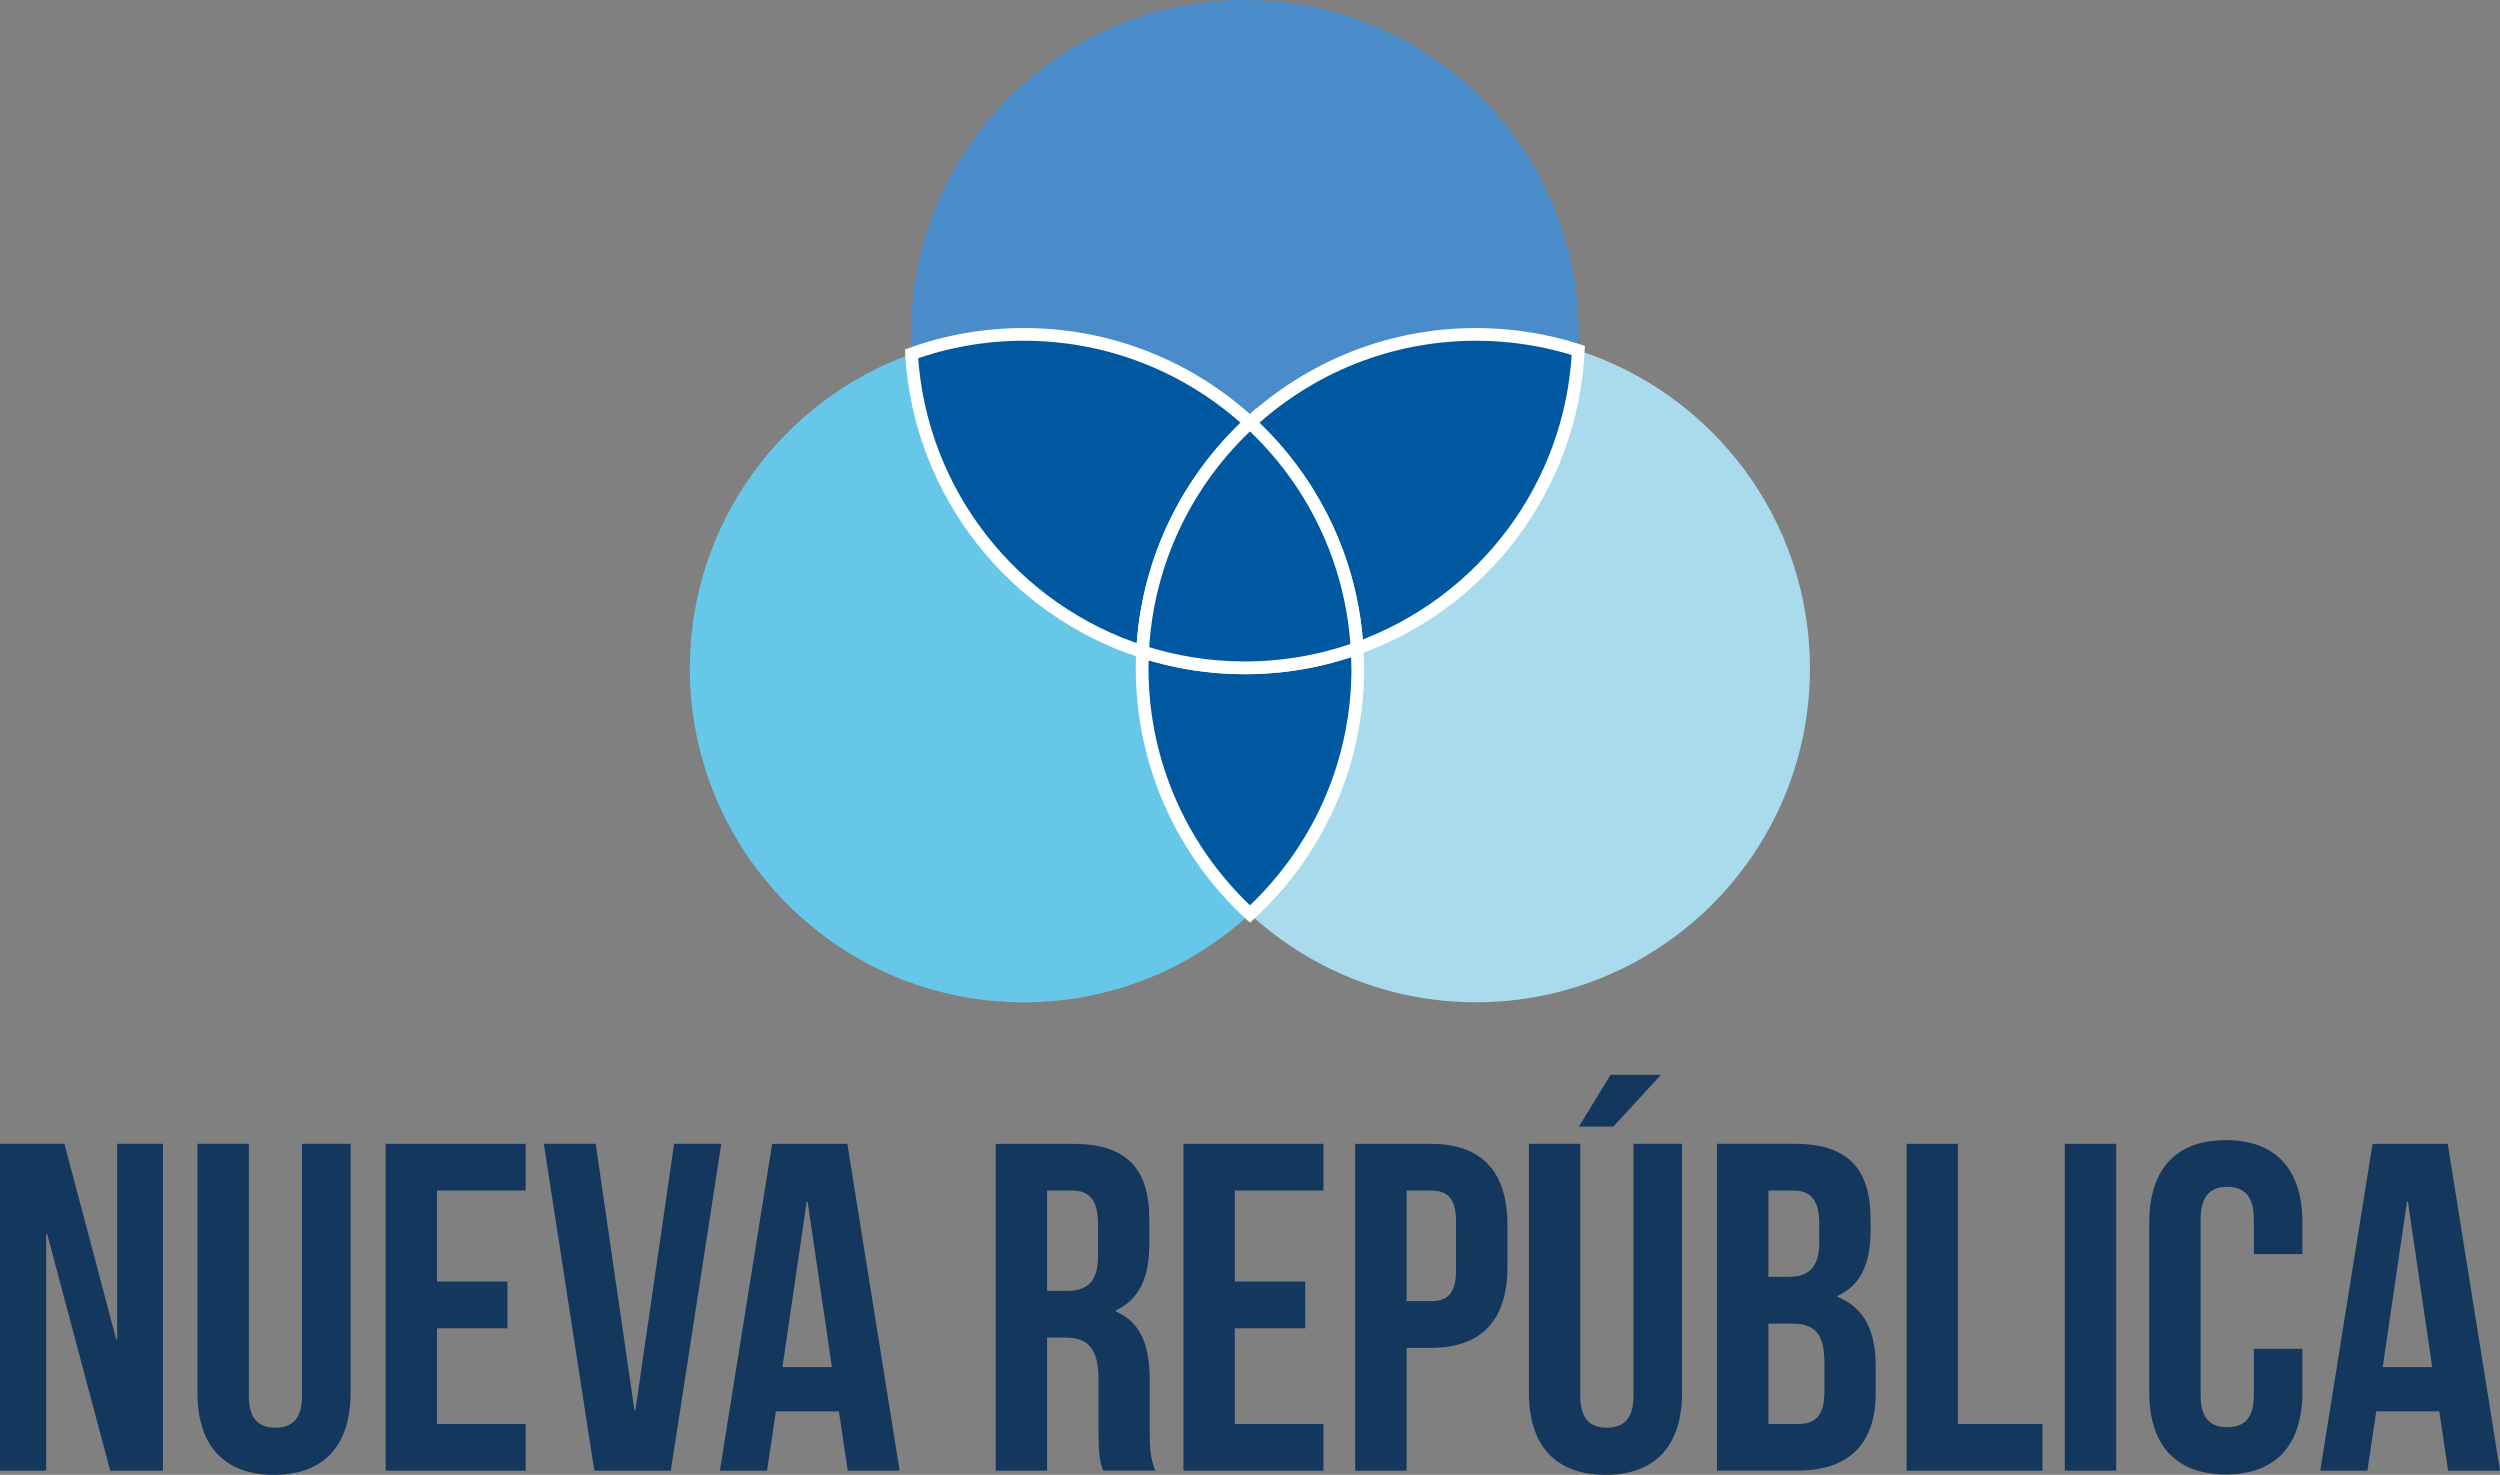 <?xml version="1.0" encoding="UTF-8"?>
<svg id="LogoNR" xmlns="http://www.w3.org/2000/svg" viewBox="0 0 469.817 277.165">
  <rect x="0" y="0" width="469.817" height="277.165" fill="#808080" stroke="none"/>
  <g id="divisa">
    <g id="nombre_pnr">
      <polygon id="N" points="8.864 231.894 8.68 231.894 8.68 276.374 0 276.374 0 214.957 12.109 214.957 21.844 251.72 22.015 251.72 22.015 214.957 30.616 214.957 30.616 276.374 20.71 276.374 8.864 231.894" style="fill: #14375d;"/>
      <path id="U" d="M46.761,214.957v47.381c0,4.393,1.926,5.962,4.999,5.962s4.999-1.583,4.999-5.962v-47.381h9.128v46.761c0,9.827-4.907,15.446-14.391,15.446s-14.391-5.619-14.391-15.446v-46.761h9.656Z" style="fill: #14375d;"/>
      <polygon id="E" points="82.113 240.838 95.37 240.838 95.37 249.623 82.113 249.623 82.113 267.602 98.786 267.602 98.786 276.374 72.47 276.374 72.47 214.957 98.786 214.957 98.786 223.729 82.113 223.729 82.113 240.838" style="fill: #14375d;"/>
      <polygon id="V" points="119.232 265.056 119.403 265.056 126.685 214.957 135.549 214.957 126.065 276.374 111.687 276.374 102.202 214.957 111.95 214.957 119.232 265.056" style="fill: #14375d;"/>
      <path id="A" d="M169.053,276.374h-9.735l-1.662-11.146h-11.845l-1.662,11.146h-8.864l9.827-61.416h14.127l9.827,61.416h-.013ZM147.038,256.904h9.3l-4.564-31.064h-.171l-4.564,31.064h0Z" style="fill: #14375d;"/>
      <path id="R" d="M207.307,276.374c-.528-1.583-.871-2.546-.871-7.545v-9.656c0-5.698-1.926-7.809-6.318-7.809h-3.337v25.01h-9.656v-61.416h14.563c9.999,0,14.299,4.656,14.299,14.127v4.828c0,6.318-2.018,10.355-6.318,12.373v.171c4.828,2.018,6.398,6.582,6.398,12.98v9.471c0,2.981.092,5.184,1.055,7.453h-9.827l.013.013ZM196.781,223.729v18.863h3.773c3.601,0,5.791-1.583,5.791-6.49v-6.055c0-4.393-1.491-6.318-4.907-6.318h-4.656Z" style="fill: #14375d;"/>
      <polygon id="E-2" data-name="E" points="232.053 240.838 245.296 240.838 245.296 249.623 232.053 249.623 232.053 267.602 248.713 267.602 248.713 276.374 222.397 276.374 222.397 214.957 248.713 214.957 248.713 223.729 232.053 223.729 232.053 240.838" style="fill: #14375d;"/>
      <path id="P" d="M283.286,230.14v7.98c0,9.827-4.735,15.183-14.391,15.183h-4.564v23.071h-9.656v-61.416h14.22c9.656,0,14.391,5.355,14.391,15.183M264.331,223.729v20.789h4.564c3.073,0,4.735-1.398,4.735-5.791v-9.207c0-4.379-1.662-5.791-4.735-5.791h-4.564Z" style="fill: #14375d;"/>
      <path id="U-2" data-name="U" d="M296.978,214.957v47.381c0,4.393,1.926,5.962,4.999,5.962s4.999-1.583,4.999-5.962v-47.381h9.128v46.761c0,9.827-4.907,15.446-14.391,15.446s-14.391-5.619-14.391-15.446v-46.761h9.656,0ZM312.147,201.978l-8.943,9.735h-6.49l5.962-9.735h9.471Z" style="fill: #14375d;"/>
      <path id="B" d="M351.535,229.085v2.19c0,6.318-1.926,10.262-6.226,12.281v.171c5.171,2.018,7.189,6.582,7.189,13.072v4.999c0,9.471-4.999,14.563-14.655,14.563h-15.183v-61.416h14.563c9.999,0,14.299,4.656,14.299,14.127M332.329,223.729v16.225h3.773c3.601,0,5.791-1.583,5.791-6.49v-3.416c0-4.393-1.491-6.318-4.92-6.318h-4.643ZM332.329,248.739v18.863h5.527c3.245,0,4.999-1.491,4.999-6.055v-5.355c0-5.698-1.847-7.453-6.226-7.453h-4.3Z" style="fill: #14375d;"/>
      <polygon id="L" points="358.302 214.957 367.945 214.957 367.945 267.602 383.826 267.602 383.826 276.374 358.302 276.374 358.302 214.957" style="fill: #14375d;"/>
      <rect id="I" x="388.034" y="214.957" width="9.656" height="61.416" style="fill: #14375d;"/>
      <path id="C" d="M432.685,253.475v8.165c0,9.827-4.907,15.446-14.391,15.446s-14.391-5.619-14.391-15.446v-31.935c0-9.827,4.907-15.446,14.391-15.446s14.391,5.619,14.391,15.446v5.962h-9.128v-6.582c0-4.393-1.926-6.055-4.999-6.055s-4.999,1.662-4.999,6.055v33.162c0,4.379,1.926,5.962,4.999,5.962s4.999-1.583,4.999-5.962v-8.772h9.128Z" style="fill: #14375d;"/>
      <path id="A-2" data-name="A" d="M469.804,276.374h-9.735l-1.662-11.146h-11.845l-1.662,11.146h-8.864l9.827-61.416h14.127l9.827,61.416h-.013ZM447.775,256.904h9.3l-4.564-31.064h-.171l-4.564,31.064Z" style="fill: #14375d;"/>
    </g>
    <g id="diagrama_pnr">
      <path d="M234.902,79.435c11.186-10.302,26.105-16.594,42.501-16.594,6.701,0,13.151,1.055,19.206,3.008.053-1.029.079-2.071.079-3.1,0-34.652-28.096-62.749-62.749-62.749s-62.749,28.096-62.749,62.749c0,1.253.053,2.506.119,3.746,6.595-2.361,13.692-3.654,21.105-3.654,16.396,0,31.315,6.292,42.501,16.594h-.013Z" style="fill: #4a8bc9;"/>
      <path d="M214.641,125.603c0-1.042.026-2.071.079-3.1-24.126-7.743-41.881-29.693-43.424-55.995-24.271,8.666-41.657,31.856-41.657,59.108,0,34.652,28.096,62.749,62.749,62.749,16.396,0,31.315-6.292,42.501-16.594-12.452-11.463-20.261-27.899-20.261-46.168h.013Z" style="fill: #67c7e8;"/>
      <path d="M214.72,122.49c.831-17.016,8.442-32.238,20.182-43.055-11.186-10.302-26.105-16.594-42.501-16.594-7.4,0-14.51,1.293-21.105,3.654,1.557,26.302,19.298,48.252,43.424,55.995h0Z" style="fill: #0059a0; stroke: #fff; stroke-miterlimit: 10; stroke-width: 2.388px;"/>
      <path d="M296.609,65.849c-1.266,25.894-18.23,47.658-41.577,55.995.079,1.24.119,2.493.119,3.746,0,18.256-7.809,34.692-20.261,46.168,11.186,10.302,26.105,16.594,42.501,16.594,34.652,0,62.749-28.096,62.749-62.749,0-27.951-18.282-51.629-43.543-59.754h.013Z" style="fill: #a9dbed;"/>
      <path d="M234.902,79.435c11.595,10.671,19.153,25.656,20.129,42.408,23.348-8.337,40.311-30.101,41.577-55.995-6.055-1.939-12.505-3.008-19.206-3.008-16.396,0-31.315,6.292-42.501,16.594Z" style="fill: #0059a0; stroke: #fff; stroke-miterlimit: 10; stroke-width: 2.388px;"/>
      <path d="M255.15,125.603c0-1.253-.053-2.506-.119-3.746-6.595,2.361-13.692,3.654-21.105,3.654-6.701,0-13.151-1.055-19.206-3.008-.053,1.029-.079,2.071-.079,3.1,0,18.256,7.809,34.692,20.261,46.168,12.452-11.463,20.261-27.899,20.261-46.168h-.013Z" style="fill: #0059a0; stroke: #fff; stroke-miterlimit: 10; stroke-width: 2.388px;"/>
      <path d="M234.902,79.435c-11.74,10.816-19.351,26.039-20.182,43.055,6.055,1.939,12.505,3.008,19.206,3.008,7.4,0,14.51-1.293,21.105-3.654-.989-16.752-8.548-31.737-20.129-42.408Z" style="fill: #0059a0; stroke: #fff; stroke-miterlimit: 10; stroke-width: 2.388px;"/>
    </g>
  </g>
</svg>